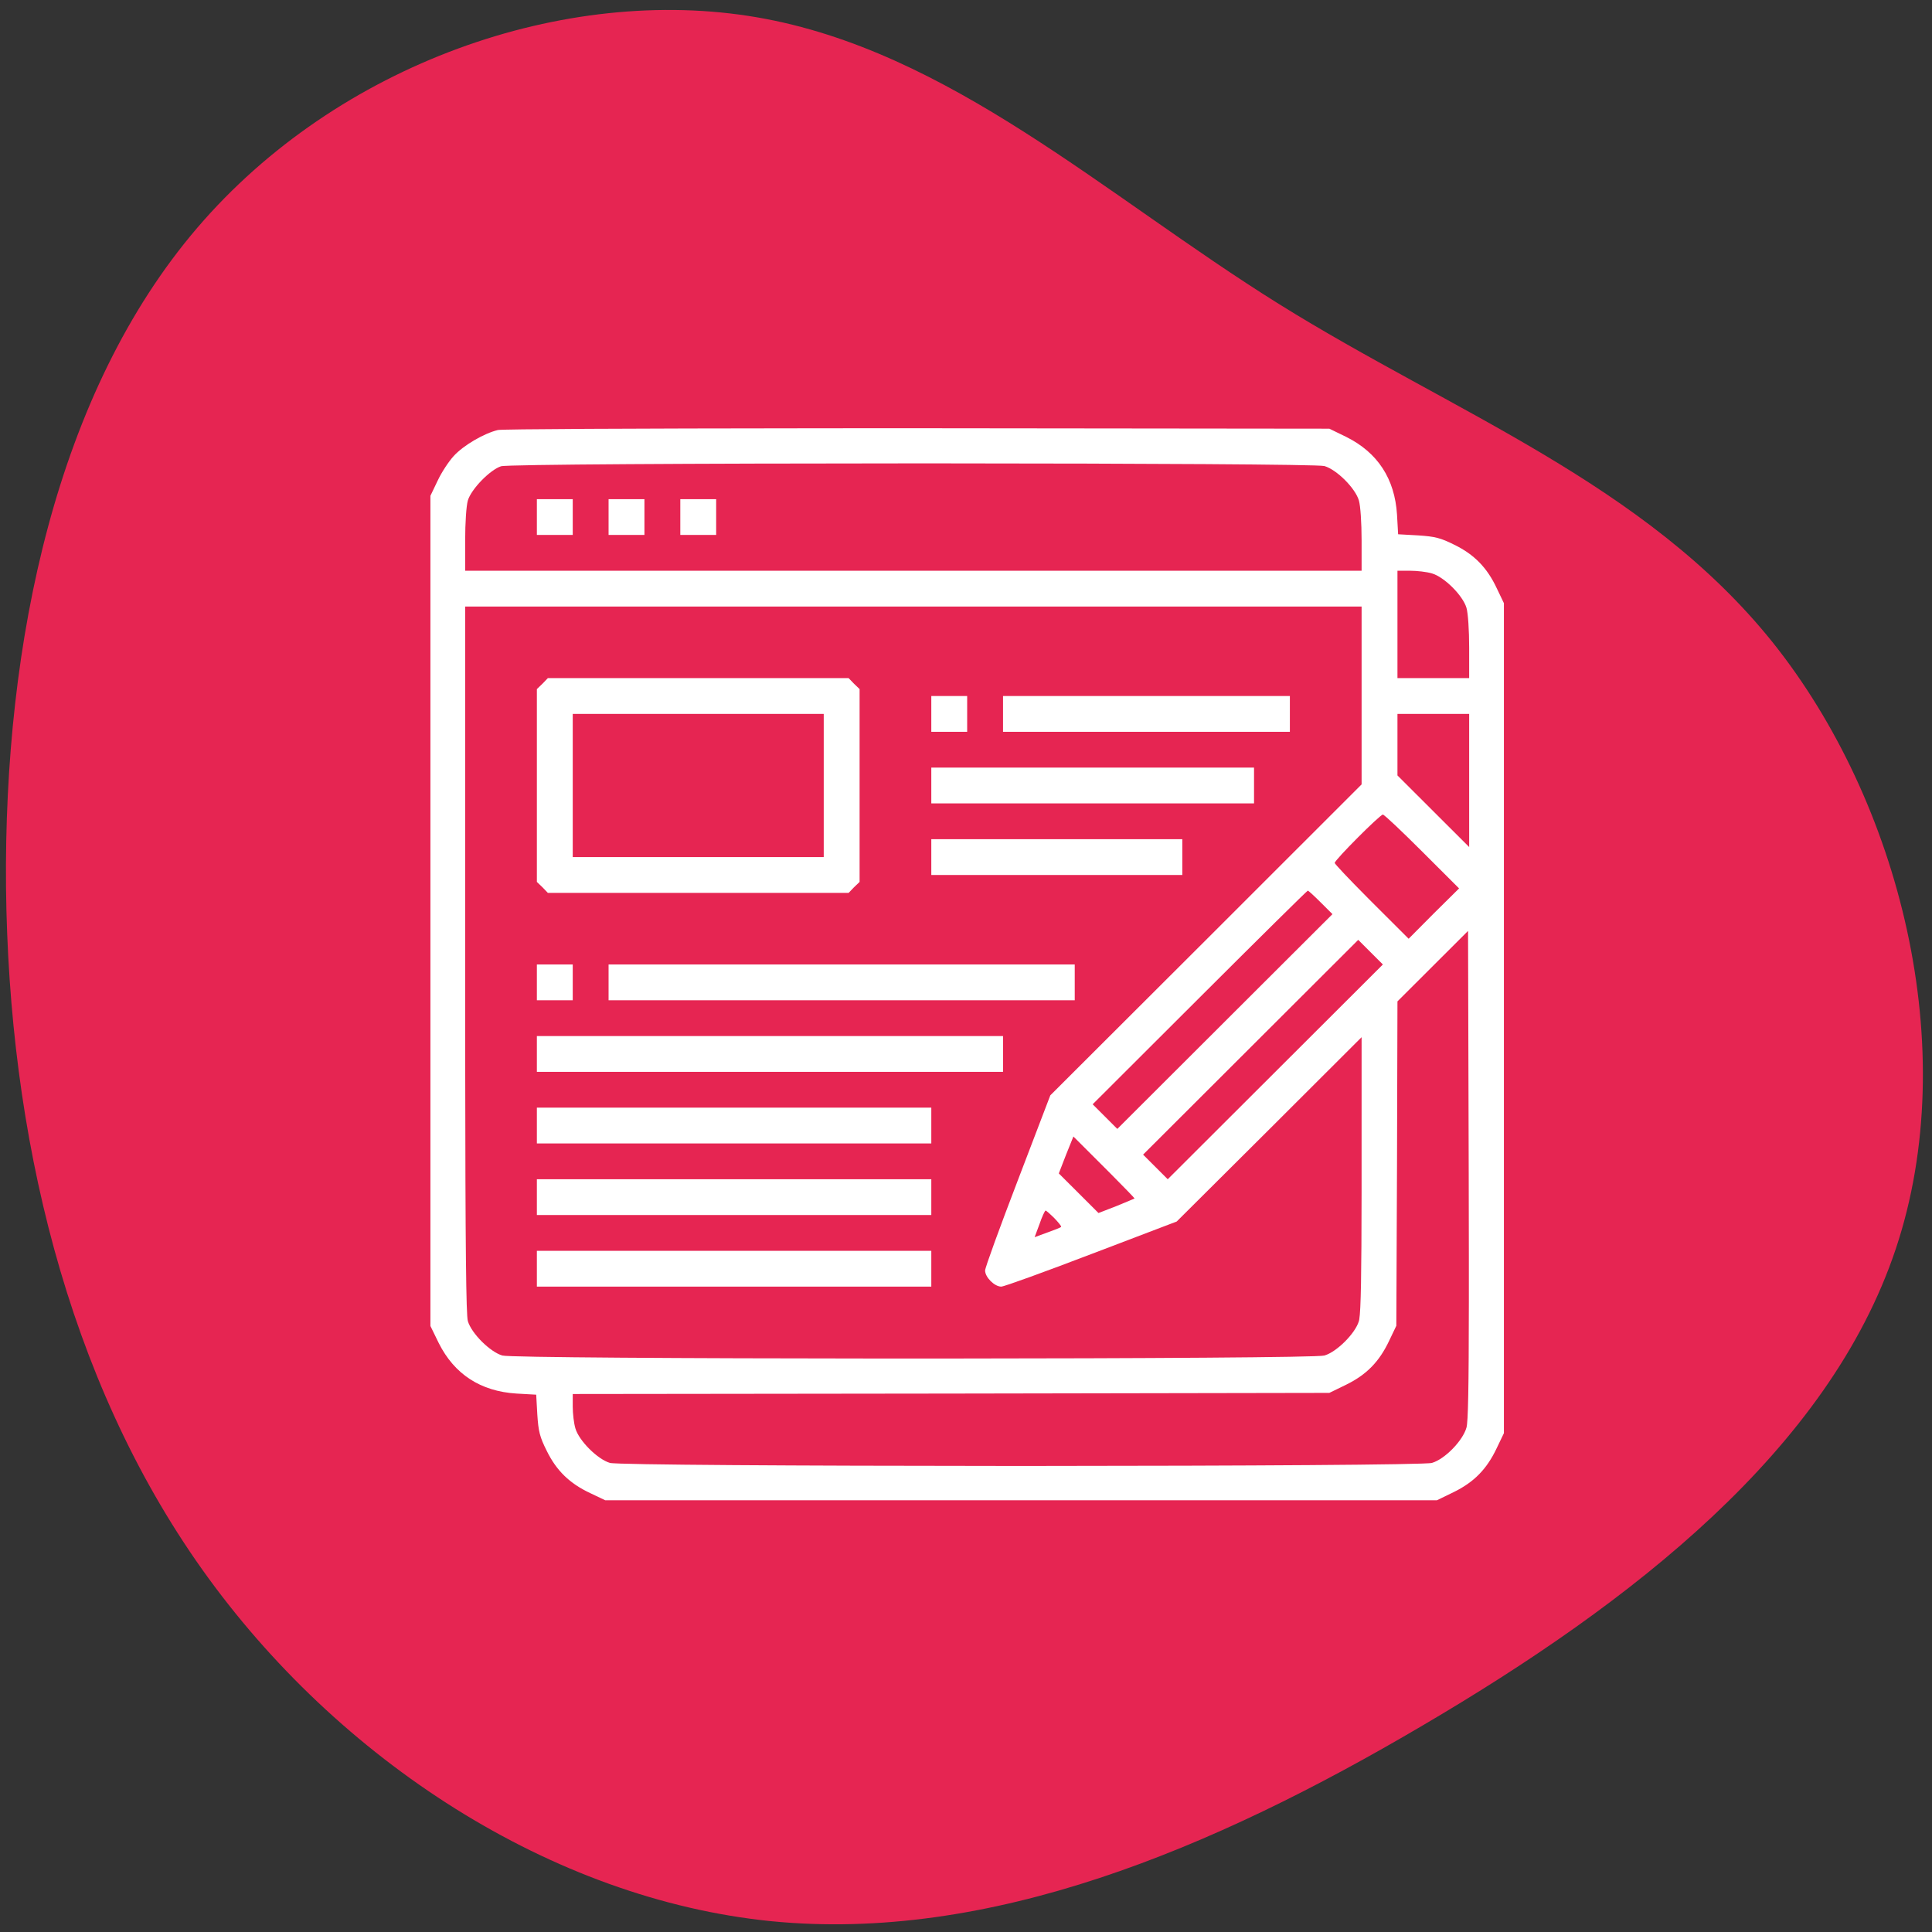 <?xml version="1.0" encoding="UTF-8"?>
<svg width="121px" height="121px" viewBox="0 0 121 121" version="1.1" xmlns="http://www.w3.org/2000/svg" xmlns:xlink="http://www.w3.org/1999/xlink">
    <rect x="0" y="0" width="121" height="121" fill="#333333" stroke="none"/>
    <title>Content_Hover</title>
    <g id="Page-2" stroke="none" stroke-width="1" fill="none" fill-rule="evenodd">
        <g id="Digital-Marketing_v03" transform="translate(-794, -3143)" fill-rule="nonzero">
            <g id="Group-30" transform="translate(115, 2744.36)">
                <g id="Group-52" transform="translate(75, 113)">
                    <g id="Group-43" transform="translate(47, 20)">
                        <g id="Group-32-Copy" transform="translate(0, 246.183)">
                            <g id="Group-27" transform="translate(552.454, 0)">
                                <g id="Content_Hover" transform="translate(4.919, 20.081)">
                                    <path d="M106.332,11.901 C116.609,20.697 121.584,34.939 119.513,46.965 C117.443,58.99 108.352,68.75 101.56,79.643 C94.768,90.536 90.323,102.585 80.375,110.562 C70.4,118.539 54.896,122.467 42.372,118.274 C29.822,114.08 20.252,101.79 12.526,88.632 C4.774,75.474 -1.085,61.496 0.279,47.808 C1.668,34.12 10.329,20.721 22.298,12.214 C34.267,3.707 49.594,0.092 65.022,-0.077 C80.476,-0.221 96.055,3.105 106.332,11.901 Z" id="Path" fill="#E62552" transform="translate(60.028, 59.947) rotate(-90) translate(-60.028, -59.947) "></path>
                                    <g id="writer" transform="translate(26.584, 26.197)" fill="#FFFFFF">
                                        <g id="Group" transform="translate(33.616, 33.57) scale(-1, 1) rotate(-180) translate(-33.616, -33.57) ">
                                            <path d="M63.035,0 L64.102,0.518 C65.379,1.149 66.165,1.962 66.782,3.265 L67.232,4.203 L67.232,56.184 L66.782,57.123 C66.179,58.412 65.365,59.239 64.13,59.841 C63.259,60.275 62.923,60.36 61.856,60.43 L60.607,60.5 L60.537,61.733 C60.396,63.974 59.329,65.614 57.364,66.594 L56.298,67.113 L30.542,67.141 L27.032,67.14 C26.869,67.14 26.706,67.14 26.545,67.14 L25.582,67.139 C25.423,67.139 25.265,67.139 25.107,67.139 L24.168,67.138 C12.381,67.128 4.5,67.089 4.225,67.029 C3.355,66.819 2.077,66.076 1.46,65.403 C1.151,65.067 0.688,64.367 0.449,63.848 L0,62.91 L0,10.915 L0.519,9.85 C1.502,7.888 3.144,6.823 5.39,6.683 L6.625,6.613 L6.695,5.366 C6.765,4.301 6.849,3.965 7.285,3.096 C7.888,1.863 8.716,1.051 10.008,0.448 L10.948,0 L63.035,0 Z M58.319,58.216 L2.176,58.216 L2.176,60.121 C2.176,61.214 2.246,62.279 2.344,62.615 C2.555,63.33 3.734,64.535 4.421,64.759 C4.786,64.876 16.986,64.935 29.427,64.939 L32.473,64.939 C44.37,64.934 55.62,64.878 55.989,64.773 C56.761,64.549 57.926,63.386 58.15,62.615 C58.249,62.279 58.319,61.214 58.319,60.121 L58.319,58.216 Z M8.913,60.458 L8.913,62.699 L6.667,62.699 L6.667,60.458 L8.913,60.458 Z M13.404,60.458 L13.404,62.699 L11.158,62.699 L11.158,60.458 L13.404,60.458 Z M17.896,60.458 L17.896,62.699 L15.65,62.699 L15.65,60.458 L17.896,60.458 Z M65.056,51.491 L60.565,51.491 L60.565,58.216 L61.351,58.216 C61.786,58.216 62.403,58.146 62.726,58.048 C63.498,57.824 64.663,56.661 64.888,55.89 C64.986,55.554 65.056,54.489 65.056,53.396 L65.056,51.491 Z M29.488,8.876 L27.971,8.877 C16.112,8.884 4.901,8.947 4.506,9.065 C3.734,9.289 2.569,10.452 2.344,11.223 C2.235,11.61 2.189,15.611 2.178,27.635 L2.177,28.519 C2.177,28.668 2.177,28.819 2.177,28.971 L2.176,30.851 C2.176,31.013 2.176,31.176 2.176,31.34 L2.176,55.974 L58.319,55.974 L58.319,44.835 L48.578,35.098 L38.823,25.36 L36.788,20.036 C35.665,17.107 34.739,14.571 34.739,14.389 C34.739,13.969 35.328,13.381 35.749,13.381 C35.932,13.381 38.472,14.305 41.406,15.426 L46.739,17.458 L52.536,23.23 L58.319,29.003 L58.318,19.256 C58.314,14.128 58.275,11.929 58.173,11.328 L58.158,11.253 C58.156,11.242 58.153,11.232 58.15,11.223 C57.926,10.452 56.761,9.289 55.989,9.065 C55.593,8.947 44.383,8.884 32.523,8.877 L31.007,8.876 C30.501,8.876 29.994,8.876 29.488,8.876 Z M65.056,40.912 L62.81,43.154 L60.565,45.396 L60.565,49.249 L65.056,49.249 L65.056,40.912 Z M61.266,35.168 L58.95,37.479 L58.637,37.794 C57.507,38.93 56.635,39.853 56.635,39.917 C56.635,40.1 59.47,42.944 59.652,42.944 C59.737,42.944 60.831,41.907 62.109,40.632 L64.424,38.32 L62.838,36.751 L61.266,35.168 Z M43.02,23.258 L42.248,24.029 L41.476,24.8 L48.171,31.483 C51.862,35.168 54.908,38.18 54.95,38.18 C54.992,38.18 55.357,37.844 55.764,37.437 L56.494,36.709 L49.757,29.984 L43.02,23.258 Z M38.503,2.151 L35.466,2.151 C23.331,2.156 11.647,2.219 11.243,2.34 C10.471,2.564 9.306,3.727 9.081,4.498 C8.983,4.82 8.913,5.436 8.913,5.871 L8.913,6.655 L32.605,6.683 L56.298,6.725 L57.364,7.244 C58.642,7.874 59.428,8.687 60.045,9.99 L60.494,10.929 L60.537,21.087 L60.565,31.245 L62.782,33.458 L64.986,35.658 L65.028,20.428 C65.033,18.478 65.036,16.751 65.037,15.224 L65.037,12.431 C65.032,6.928 64.989,4.908 64.888,4.554 C64.663,3.741 63.54,2.578 62.726,2.34 C62.322,2.219 50.638,2.156 38.503,2.151 Z M46.178,20.106 L44.634,21.647 L51.371,28.372 L58.108,35.098 L58.88,34.327 L59.652,33.556 L52.915,26.831 L46.178,20.106 Z M41.841,17.99 L40.606,19.223 L39.356,20.47 L39.806,21.633 L40.269,22.782 L42.192,20.862 L42.634,20.419 C43.485,19.563 44.113,18.913 44.101,18.901 C44.087,18.887 43.567,18.677 42.964,18.425 L41.841,17.99 Z M37.841,16.477 L38.149,17.304 C38.304,17.766 38.486,18.144 38.528,18.144 C38.57,18.144 38.823,17.92 39.09,17.654 C39.342,17.388 39.539,17.149 39.497,17.121 C39.469,17.079 39.076,16.925 38.641,16.771 L37.841,16.477 Z" id="Combined-Shape"></path>
                                            <g id="Group-51" transform="translate(6.667, 13.381)">
                                                <path d="M0.351,37.76 L0,37.423 L0,31.385 L0,25.346 L0.351,25.01 L0.688,24.659 L10.106,24.659 L19.524,24.659 L19.861,25.01 L20.212,25.346 L20.212,31.385 L20.212,37.423 L19.861,37.76 L19.524,38.11 L10.106,38.11 L0.688,38.11 L0.351,37.76 Z M17.966,31.385 L17.966,26.901 L10.106,26.901 L2.246,26.901 L2.246,31.385 L2.246,35.868 L10.106,35.868 L17.966,35.868 L17.966,31.385 Z" id="Shape"></path>
                                                <polygon id="Path" points="24.703 35.868 24.703 34.747 25.826 34.747 26.949 34.747 26.949 35.868 26.949 36.989 25.826 36.989 24.703 36.989"></polygon>
                                                <polygon id="Path" points="29.195 35.868 29.195 34.747 38.177 34.747 47.16 34.747 47.16 35.868 47.16 36.989 38.177 36.989 29.195 36.989"></polygon>
                                                <polygon id="Path" points="24.703 31.385 24.703 30.264 34.809 30.264 44.915 30.264 44.915 31.385 44.915 32.506 34.809 32.506 24.703 32.506"></polygon>
                                                <polygon id="Path" points="24.703 26.901 24.703 25.78 32.563 25.78 40.423 25.78 40.423 26.901 40.423 28.022 32.563 28.022 24.703 28.022"></polygon>
                                                <polygon id="Path" points="4.54747351e-13 19.055 4.54747351e-13 17.934 1.123 17.934 2.246 17.934 2.246 19.055 2.246 20.176 1.123 20.176 4.54747351e-13 20.176"></polygon>
                                                <polygon id="Path" points="4.491 19.055 4.491 17.934 19.089 17.934 33.686 17.934 33.686 19.055 33.686 20.176 19.089 20.176 4.491 20.176"></polygon>
                                                <polygon id="Path" points="4.54747351e-13 14.571 4.54747351e-13 13.451 14.597 13.451 29.195 13.451 29.195 14.571 29.195 15.692 14.597 15.692 4.54747351e-13 15.692"></polygon>
                                                <polygon id="Path" points="4.54747351e-13 10.088 4.54747351e-13 8.967 12.352 8.967 24.703 8.967 24.703 10.088 24.703 11.209 12.352 11.209 4.54747351e-13 11.209"></polygon>
                                                <polygon id="Path" points="4.54747351e-13 5.604 4.54747351e-13 4.484 12.352 4.484 24.703 4.484 24.703 5.604 24.703 6.725 12.352 6.725 4.54747351e-13 6.725"></polygon>
                                                <polygon id="Path" points="4.54747351e-13 1.121 4.54747351e-13 0 12.352 0 24.703 0 24.703 1.121 24.703 2.242 12.352 2.242 4.54747351e-13 2.242"></polygon>
                                            </g>
                                        </g>
                                    </g>
                                </g>
                            </g>
                        </g>
                    </g>
                </g>
            </g>
        </g>
    </g>
</svg>